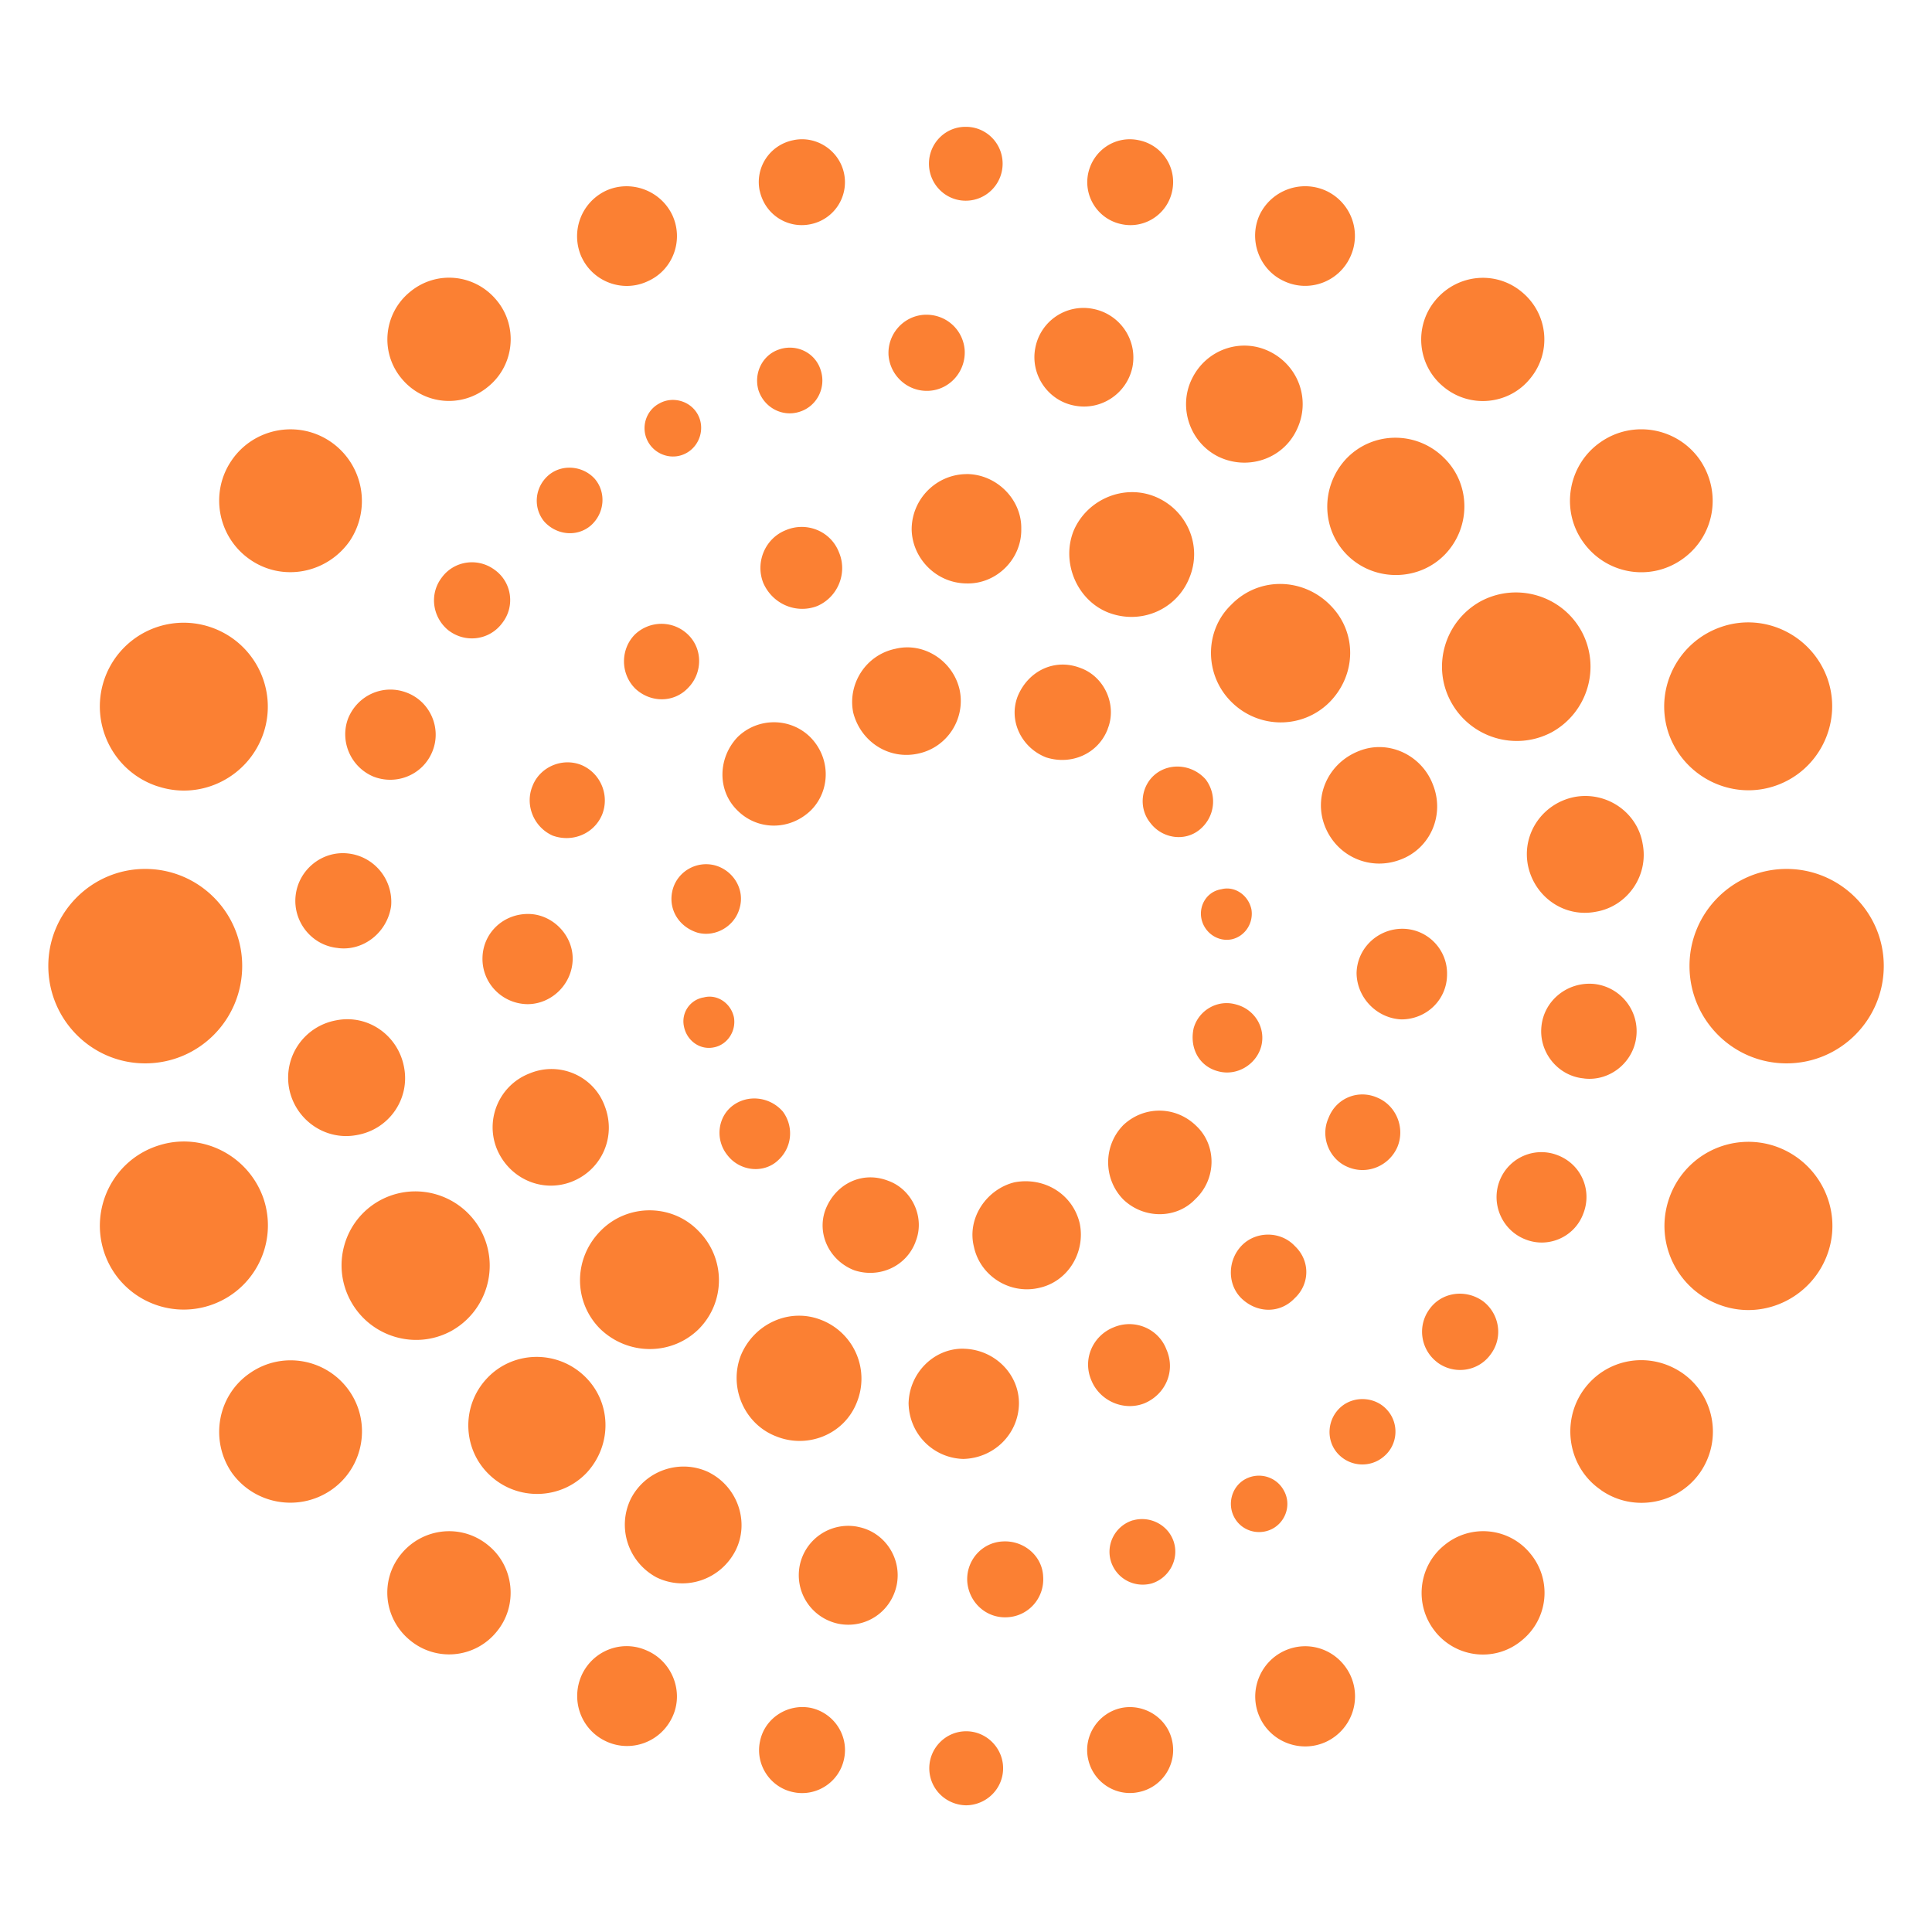 <svg version="1.1" xmlns="http://www.w3.org/2000/svg" viewBox="0 0 500 500">

<g fill="#FB8033" transform="matrix(14.028, 0, 0, 14.028, 12.501, 32.821)">
  <path d="M12.289 16.981c.246-.054.403-.302.36-.552-.054-.257-.304-.433-.555-.368a.446.446 0 0 0-.367.536c.052.265.3.444.561.384m9.547-1.992c.247-.057.403-.302.361-.553-.056-.261-.307-.436-.556-.37-.263.042-.415.295-.367.54.051.258.301.437.562.383m-8.402 4.104c.293-.239.328-.642.119-.925-.237-.274-.644-.323-.927-.109-.276.209-.326.625-.099.909.213.282.627.352.907.126m7.805-6.125c.293-.239.326-.644.117-.926-.235-.271-.643-.322-.922-.107-.273.212-.33.627-.1.908.214.282.627.351.906.124m-5.241 7.604c.184-.444-.059-.969-.504-1.128-.47-.183-.96.047-1.152.522-.174.447.065.95.526 1.129.462.153.96-.069 1.131-.523m3.546-9.466c.176-.439-.06-.966-.508-1.124-.469-.18-.956.051-1.152.522-.176.449.068.952.523 1.129.464.15.963-.065 1.138-.526m1.584 5.524c-.079.362.099.701.451.793.347.096.704-.125.795-.456.091-.341-.117-.686-.462-.776-.343-.1-.693.108-.784.439m-1.304 1.793c-.365.378-.365.987.007 1.366.381.365.981.358 1.325-.004.395-.369.402-.991.025-1.35-.383-.379-.976-.379-1.357-.013m-2.004 1.05c-.516.129-.874.661-.747 1.182.113.544.659.886 1.191.768.544-.111.872-.658.763-1.191-.129-.546-.658-.865-1.208-.759m-6.3-5.408c-.098.356.105.695.461.803.328.086.684-.119.773-.458.099-.345-.12-.691-.452-.784-.337-.091-.687.105-.782.439m1.193-2.804c-.359.381-.377.978-.005 1.346.373.378.972.381 1.363 0 .363-.368.363-.965-.013-1.346-.372-.37-.975-.366-1.345 0m2.917-1.632c-.552.113-.888.653-.781 1.178.137.537.66.88 1.208.754.531-.117.871-.647.753-1.183-.125-.53-.66-.875-1.18-.749m6.379 11.982c.287.279.714.288.986-.002.275-.256.291-.684.004-.958-.263-.284-.718-.28-.978-.017-.27.274-.273.72-.012.977M10.815 10.351c.278.275.722.287.992-.004.262-.268.272-.709-.003-.977-.276-.27-.711-.265-.984-.002-.265.27-.265.711-.004.983m13.158 8.839c.36.154.765-.022.916-.371.145-.351-.021-.763-.372-.909-.358-.157-.76.013-.898.372-.164.36.021.772.354.908m.988-2.723c.465 0 .841-.364.843-.825.013-.454-.351-.841-.815-.847-.452-.005-.843.349-.854.816.004.456.373.836.826.856m-.013-2.949c.554-.209.82-.833.592-1.391-.209-.539-.82-.829-1.362-.611-.567.222-.844.836-.627 1.388.222.562.84.829 1.396.614m-15.649-.444c.365.136.767-.028.917-.382.142-.352-.02-.759-.371-.914-.355-.15-.774.028-.911.381-.146.349.02.758.366.915m-.466 3.112c.448.003.83-.366.84-.826.008-.45-.373-.83-.807-.838-.469-.009-.848.348-.857.809-.01.469.364.846.825.855m.819 3.276c.549-.212.835-.826.609-1.402-.204-.551-.834-.825-1.382-.597-.555.213-.824.835-.611 1.381.22.549.827.833 1.385.618m9.994 2.688c-.377.154-.574.583-.406.976.157.384.603.575.983.422.384-.164.577-.593.402-.991-.147-.389-.596-.573-.978-.407m-2.762.392c-.553-.01-1.005.452-1.017 1.009.012.574.464 1.01 1.009 1.025.56-.013 1.014-.451 1.027-1.012.008-.552-.449-1.008-1.019-1.021m-2.606-.522c-.592-.249-1.261.053-1.506.646-.228.588.064 1.266.651 1.492.576.234 1.254-.03 1.488-.624a1.162 1.162 0 0 0-.632-1.514m-2.288-1.651c-.489-.506-1.303-.505-1.796-.012-.513.508-.518 1.311-.023 1.813.511.499 1.317.503 1.819.014.503-.502.503-1.31 0-1.815m1.612-12.929c-.387.153-.567.597-.416.975.172.392.609.574.995.425.388-.168.561-.618.4-.993-.153-.393-.599-.568-.979-.407m3.343-1.034c-.559-.002-1.022.455-1.022 1.021.009.528.449.994 1.018.996.547.012 1.015-.45 1.004-1.006.011-.537-.447-1.005-1-1.012m3.47.417c-.583-.238-1.257.053-1.503.627-.234.581.056 1.278.633 1.509.603.236 1.269-.051 1.503-.642.243-.591-.047-1.252-.633-1.494m3.22 1.991c-.509-.503-1.317-.513-1.818.005-.496.478-.496 1.29 0 1.786.501.504 1.309.512 1.812.013.505-.509.517-1.305.005-1.804m.137 15.648c.221.259.608.288.862.07.258-.213.289-.602.067-.854-.213-.247-.602-.276-.851-.067-.257.218-.289.602-.078.851m1.851-1.666c.312.231.754.168.982-.149.235-.312.165-.748-.14-.981-.322-.23-.762-.169-.987.145-.231.313-.164.752.145.984m1.61-2.275c.426.179.916-.033 1.079-.463.171-.425-.026-.908-.462-1.081a.826.826 0 0 0-1.078.465c-.166.424.04.908.461 1.079m1.094-2.963c.477.058.915-.298.966-.775.054-.489-.302-.917-.778-.969-.489-.046-.923.302-.972.778-.053.479.301.922.784.965m.219-3.075c.583-.098.978-.666.864-1.252-.096-.581-.662-.973-1.253-.866-.583.113-.975.665-.865 1.254.114.584.666.978 1.254.864M9.15 7.283c.229.253.607.288.858.073.257-.227.287-.608.077-.858-.22-.248-.611-.283-.86-.067-.255.224-.284.6-.075.852m-1.752 2.018c.313.229.752.166.982-.154.235-.307.169-.746-.141-.971-.316-.237-.756-.17-.982.142-.237.312-.166.75.141.984m-1.398 2.686c.424.165.913-.032 1.087-.467.171-.423-.038-.91-.463-1.078-.427-.171-.907.03-1.089.462-.165.421.04.906.465 1.083m-.654 3.163c.48.06.916-.303.979-.781.038-.484-.313-.914-.8-.965-.476-.051-.909.301-.962.778-.054.481.298.923.783.967m.348 3.45c.594-.104.98-.666.87-1.247-.106-.586-.66-.986-1.253-.869-.586.108-.974.662-.869 1.251.107.578.663.978 1.252.865m16.39 6.348c-.25.135-.339.458-.203.707.136.252.451.342.705.208.249-.135.35-.451.209-.703-.136-.255-.453-.35-.711-.212m-2.076.76c-.321.1-.498.436-.406.75.099.325.433.504.758.414.314-.1.505-.438.405-.762-.098-.313-.435-.492-.756-.401m-2.401.389c-.39.019-.68.358-.654.744.032.389.359.682.748.654.385-.024.678-.357.652-.747-.014-.386-.36-.674-.746-.651m-2.676-.271a.913.913 0 0 0-1.069.714c-.098.502.225.974.716 1.076.505.098.977-.226 1.075-.726.093-.493-.232-.973-.722-1.063m-2.736-1.001c-.53-.26-1.177-.046-1.449.484-.258.529-.051 1.166.472 1.449.534.262 1.179.047 1.457-.489.266-.521.047-1.172-.48-1.443M9.876 23.033c-.514-.475-1.313-.448-1.785.058-.48.513-.45 1.316.057 1.787.509.478 1.314.454 1.789-.052.477-.522.454-1.318-.061-1.793m-1.9-2.681c-.367-.661-1.193-.907-1.859-.545-.661.364-.9 1.193-.538 1.856.359.658 1.187.913 1.852.554.663-.366.907-1.198.545-1.864m3.298-15.25c-.255.133-.349.455-.21.706.136.248.453.351.709.209.249-.138.345-.459.21-.709-.137-.254-.464-.344-.709-.206m2.229-1.002c-.318.092-.493.431-.403.753.101.32.434.503.751.406.324-.096.5-.44.403-.757-.091-.32-.424-.499-.751-.403m2.65-.632c-.381.027-.673.358-.652.743.028.384.359.683.75.659.388-.024.679-.364.655-.752-.03-.387-.36-.674-.752-.65m3.127-.108a.904.904 0 0 0-1.072.719c-.096.491.232.973.721 1.064.499.098.974-.229 1.072-.716.094-.501-.235-.97-.721-1.067m3.258.789c-.526-.264-1.172-.05-1.44.499-.258.522-.043 1.175.489 1.438.534.257 1.184.05 1.443-.495.262-.538.044-1.173-.492-1.442m3.183 1.932c-.514-.481-1.314-.456-1.788.055-.47.515-.452 1.316.061 1.795.508.471 1.316.448 1.789-.06.475-.514.453-1.317-.062-1.789m2.563 3.222c-.361-.658-1.19-.908-1.859-.551-.663.366-.908 1.196-.548 1.856.362.665 1.191.915 1.859.56.665-.367.909-1.201.548-1.865m-9.103 20.801c.088.433.513.71.94.616.43-.089.703-.514.613-.938-.086-.426-.514-.699-.938-.613-.424.091-.704.509-.615.936m3.167-.765c.212.467.766.666 1.224.454a.926.926 0 0 0 .448-1.23c-.219-.462-.759-.664-1.225-.445-.457.217-.655.763-.447 1.221m3.243-1.573c.4.489 1.117.559 1.599.15a1.129 1.129 0 0 0 .148-1.599c-.392-.479-1.106-.553-1.592-.145-.478.391-.552 1.108-.154 1.594m3.054-2.616c.592.414 1.42.262 1.83-.331.414-.604.259-1.422-.333-1.831-.609-.416-1.421-.269-1.835.333-.405.592-.263 1.423.339 1.828m2.231-3.402c.806.273 1.685-.175 1.957-.989.268-.804-.171-1.683-.988-1.957a1.546 1.546 0 0 0-1.952.985c-.271.815.17 1.689.983 1.961M13.125 1.178c.092.438.513.709.941.618a.79.79 0 0 0 .614-.938c-.09-.426-.516-.703-.938-.611-.434.089-.706.505-.618.932M9.839 2.404c.214.462.768.662 1.226.442.462-.208.66-.756.448-1.216-.218-.46-.768-.658-1.223-.452-.463.218-.66.761-.452 1.226M6.517 4.643c.4.485 1.113.557 1.601.148.483-.394.552-1.113.153-1.591-.402-.487-1.112-.559-1.6-.153-.485.397-.557 1.112-.154 1.596m-2.797 3.339c.598.417 1.415.261 1.838-.336a1.326 1.326 0 0 0-.343-1.832c-.597-.413-1.417-.262-1.828.333-.416.598-.263 1.422.333 1.835m-1.704 4.184c.809.271 1.684-.174 1.955-.983.268-.808-.169-1.685-.988-1.956a1.547 1.547 0 0 0-1.955.984c-.264.805.17 1.688.988 1.956m14.918 17.433c-.378 0-.681.31-.681.682 0 .378.303.678.681.684.375-.005.681-.306.681-.684 0-.372-.306-.682-.681-.682m-2.865-.431c-.429-.086-.855.191-.939.617-.091.426.186.85.613.937.424.091.85-.182.938-.615.09-.429-.188-.846-.612-.939m-3.009-1.05c-.459-.22-1.004-.019-1.218.442-.211.465-.015 1.01.449 1.225.455.213 1.005.019 1.223-.451.212-.452.006-1.006-.453-1.216M8.118 26.171c-.488-.405-1.201-.329-1.601.15-.405.484-.332 1.196.15 1.595a1.128 1.128 0 0 0 1.603-.151c.4-.481.328-1.203-.152-1.594m-2.565-2.85c-.414-.593-1.233-.745-1.831-.33-.597.406-.748 1.228-.342 1.831.415.591 1.237.74 1.838.328.596-.408.751-1.231.335-1.829m-1.579-3.538c-.275-.812-1.15-1.253-1.955-.985-.821.269-1.254 1.151-.991 1.958.267.815 1.143 1.254 1.957.986.815-.271 1.255-1.144.989-1.959m-.397-4.303c0-.984-.797-1.789-1.79-1.789-.986 0-1.787.805-1.787 1.789 0 .994.801 1.798 1.787 1.798.993 0 1.79-.805 1.79-1.798M16.925 0c-.376-.002-.678.304-.678.68 0 .376.302.683.678.683.378 0 .681-.307.681-.683s-.303-.682-.681-.68m3.196.248c-.428-.094-.844.179-.937.613-.088.428.187.845.611.934.426.095.853-.18.94-.615a.786.786 0 0 0-.614-.932m3.448.93c-.462-.207-1.004-.008-1.222.447-.208.456-.011 1.009.447 1.22.463.22 1.013.018 1.225-.444a.917.917 0 0 0-.45-1.223m3.617 1.87c-.483-.405-1.196-.331-1.597.154-.399.479-.334 1.198.152 1.595.485.403 1.204.332 1.596-.151.406-.488.332-1.199-.151-1.598m3.285 3.098c-.411-.593-1.231-.748-1.832-.33-.594.409-.745 1.234-.336 1.826.415.605 1.234.759 1.836.339.599-.418.745-1.227.332-1.835m2.362 4.062c-.275-.816-1.151-1.256-1.957-.986-.812.271-1.254 1.144-.987 1.957.275.807 1.15 1.249 1.955.984.816-.269 1.254-1.151.989-1.954m1.029 5.271c0-.984-.804-1.789-1.794-1.789-.988 0-1.79.805-1.79 1.789 0 .994.802 1.798 1.79 1.798.991 0 1.794-.805 1.794-1.798"></path>
</g>
</svg>